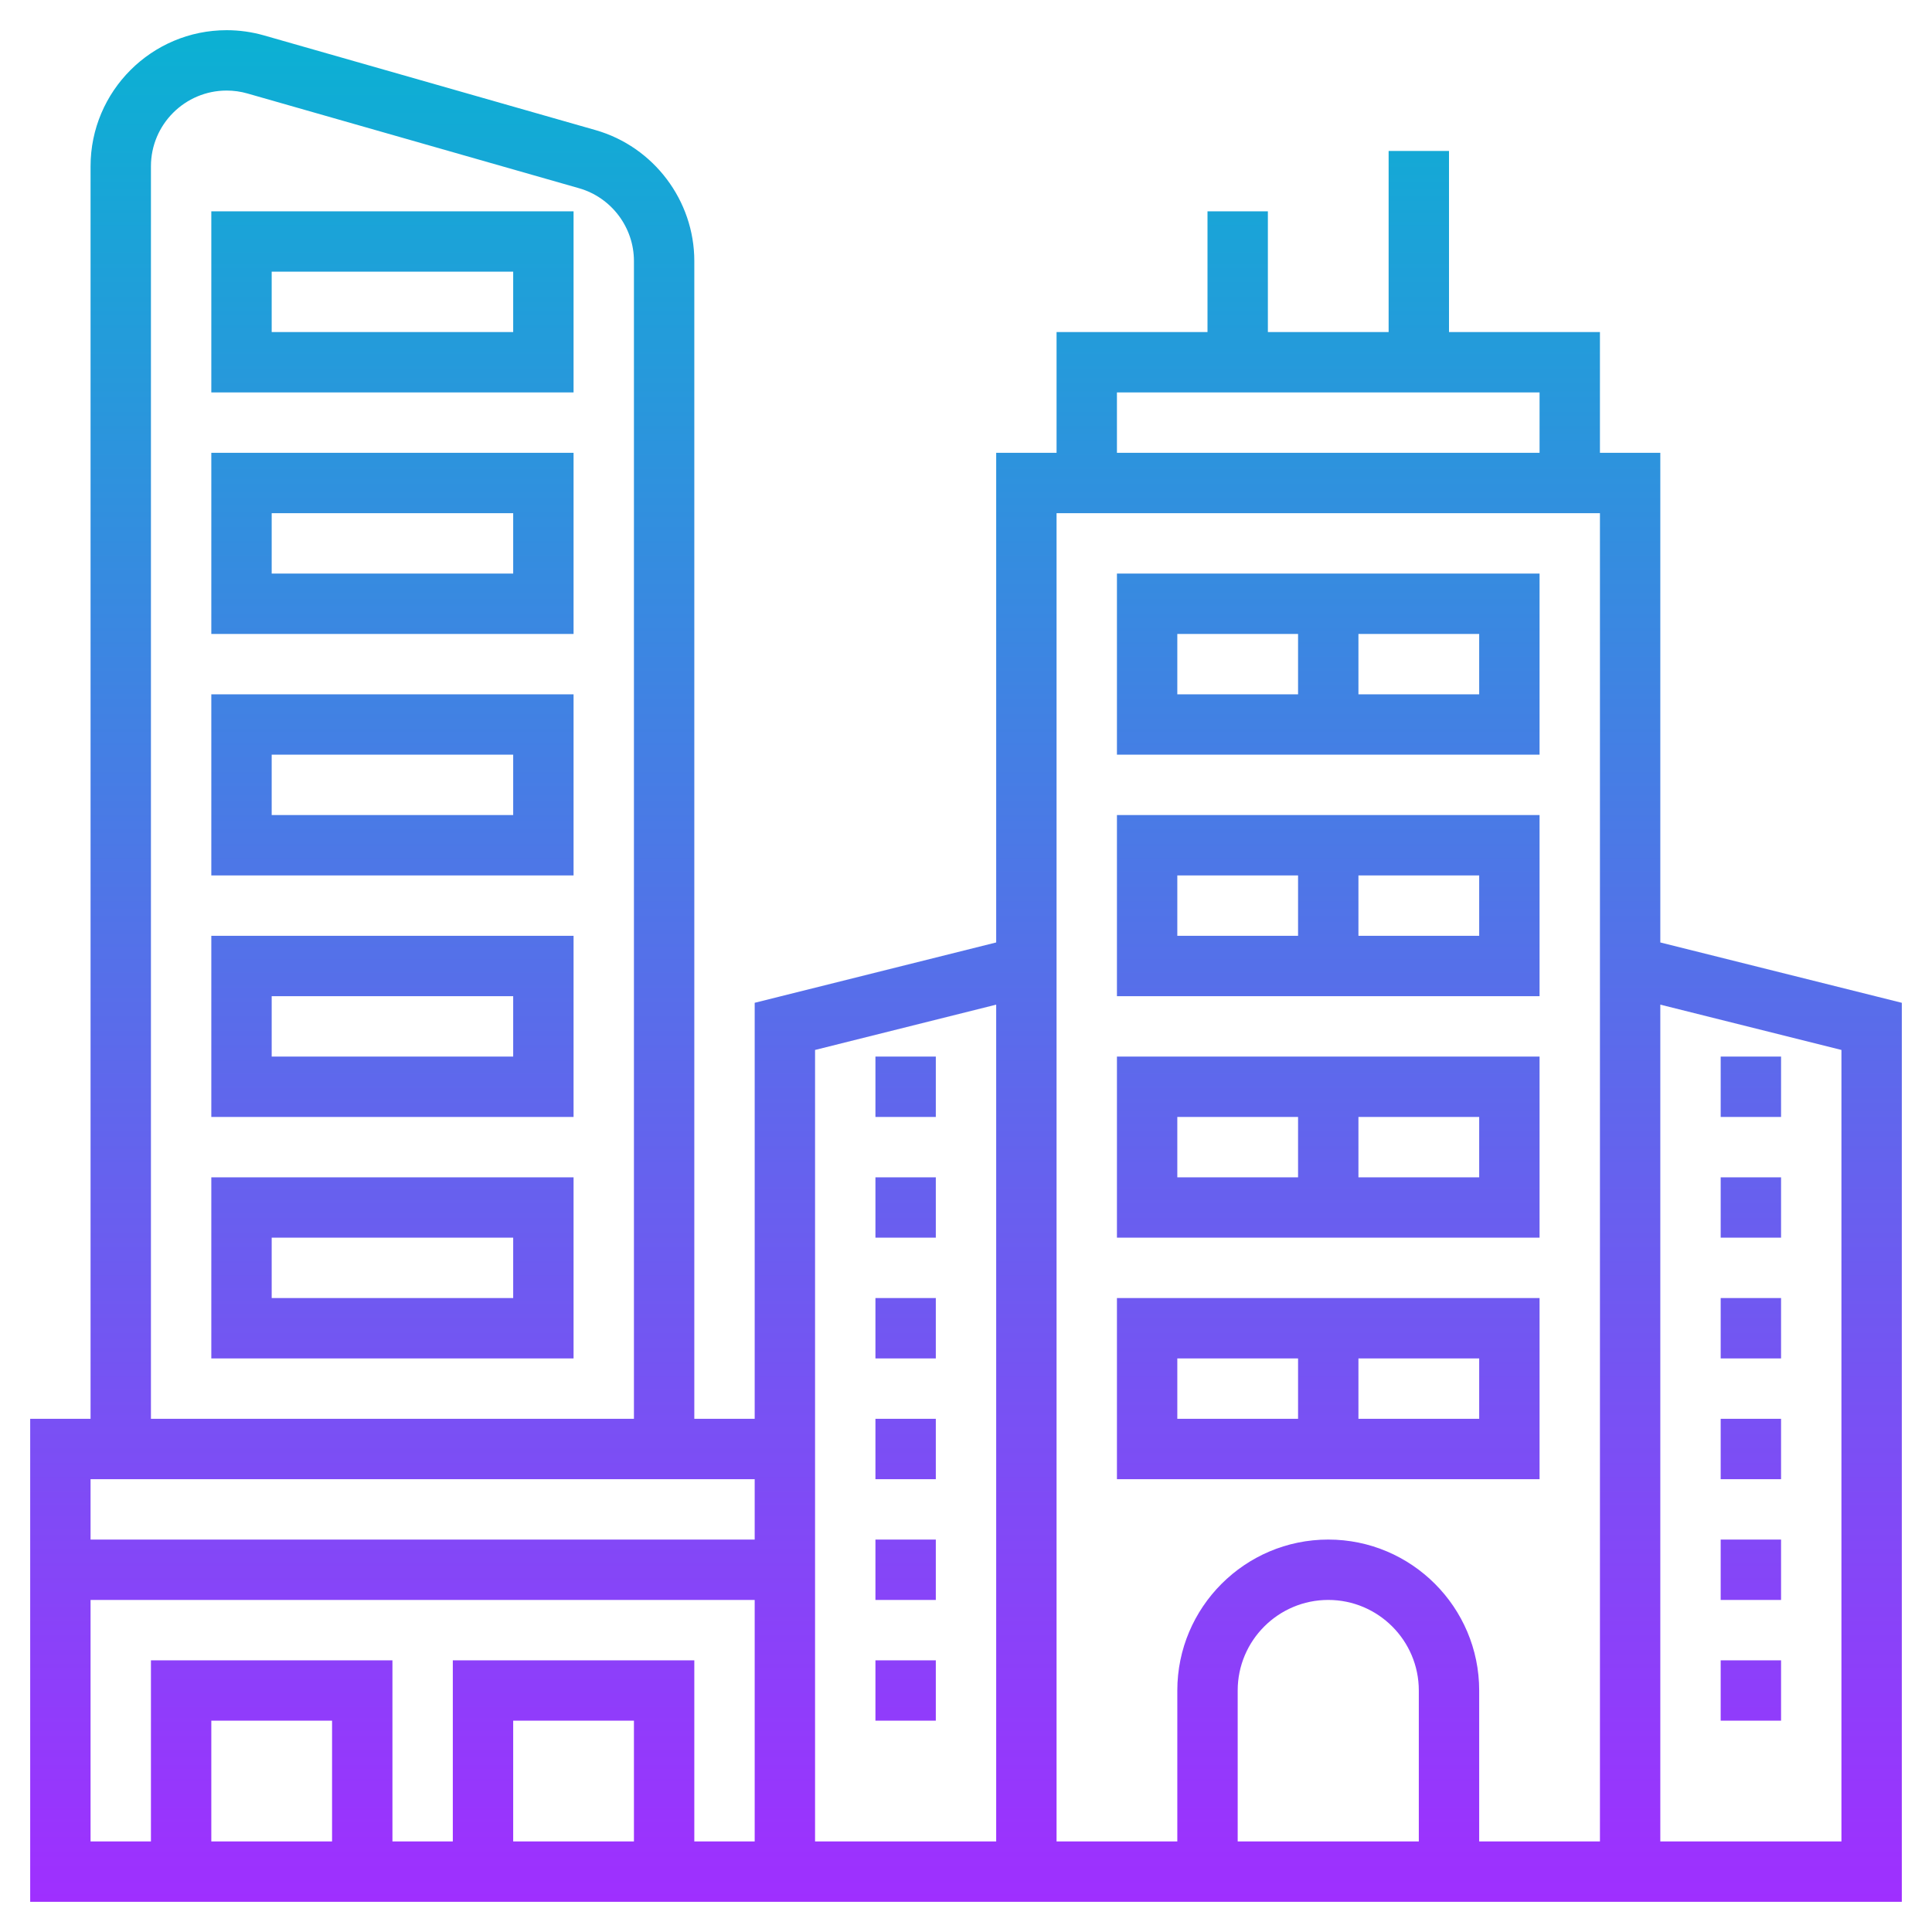 <?xml version="1.0" encoding="UTF-8"?> <svg xmlns="http://www.w3.org/2000/svg" xmlns:xlink="http://www.w3.org/1999/xlink" id="Layer_5" height="512" viewBox="0 0 64 64" width="512"> <linearGradient id="SVGID_1_" gradientUnits="userSpaceOnUse" x1="32" x2="32" y1="63" y2="1"> <stop offset="0" stop-color="#9f2fff"></stop> <stop offset="1" stop-color="#0bb1d3"></stop> </linearGradient> <path d="m7 13h12v-6h-12zm2-4h8v2h-8zm-2 12h12v-6h-12zm2-4h8v2h-8zm-2 12h12v-6h-12zm2-4h8v2h-8zm-2 12h12v-6h-12zm2-4h8v2h-8zm-2 12h12v-6h-12zm2-4h8v2h-8zm46-26h-2v-4h-5v-6h-2v6h-4v-4h-2v4h-5v4h-2v16.22l-8 1.999v13.781h-2v-38.354c0-2.002-1.345-3.785-3.271-4.336l-10.984-3.137c-.404-.115-.82-.173-1.236-.173-2.487 0-4.509 2.022-4.509 4.509v41.491h-2v16h62v-29.781l-8-1.999zm-18-2h14v2h-14zm16 4v44h-4v-5c0-2.757-2.243-5-5-5s-5 2.243-5 5v5h-4v-44zm-6 44h-6v-5c0-1.654 1.346-3 3-3s3 1.346 3 3zm-14-27.72v27.72h-6v-26.219zm-28-27.771c0-1.384 1.125-2.509 2.509-2.509.231 0 .465.032.689.097l10.982 3.138c1.072.305 1.82 1.297 1.82 2.411v38.354h-16zm20 43.491v2h-22v-2zm-22 4h22v8h-2v-6h-8v6h-2v-6h-8v6h-2zm18 8h-4v-4h4zm-10 0h-4v-4h4zm50-26.219v26.219h-6v-27.72zm-2 10.219h-2v-2h2zm0 4h-2v-2h2zm0-12h-2v-2h2zm0 4h-2v-2h2zm0 12h-2v-2h2zm-2 4v-2h2v2zm-26-12h-2v-2h2zm0-4h-2v-2h2zm0-4h-2v-2h2zm0 12h-2v-2h2zm0 4h-2v-2h2zm0 4h-2v-2h2zm20-38h-14v6h14zm-12 2h4v2h-4zm10 2h-4v-2h4zm2 4h-14v6h14zm-12 2h4v2h-4zm10 2h-4v-2h4zm2 4h-14v6h14zm-12 2h4v2h-4zm10 2h-4v-2h4zm2 4h-14v6h14zm-12 2h4v2h-4zm10 2h-4v-2h4z" fill="url(#SVGID_1_)"></path> </svg> 